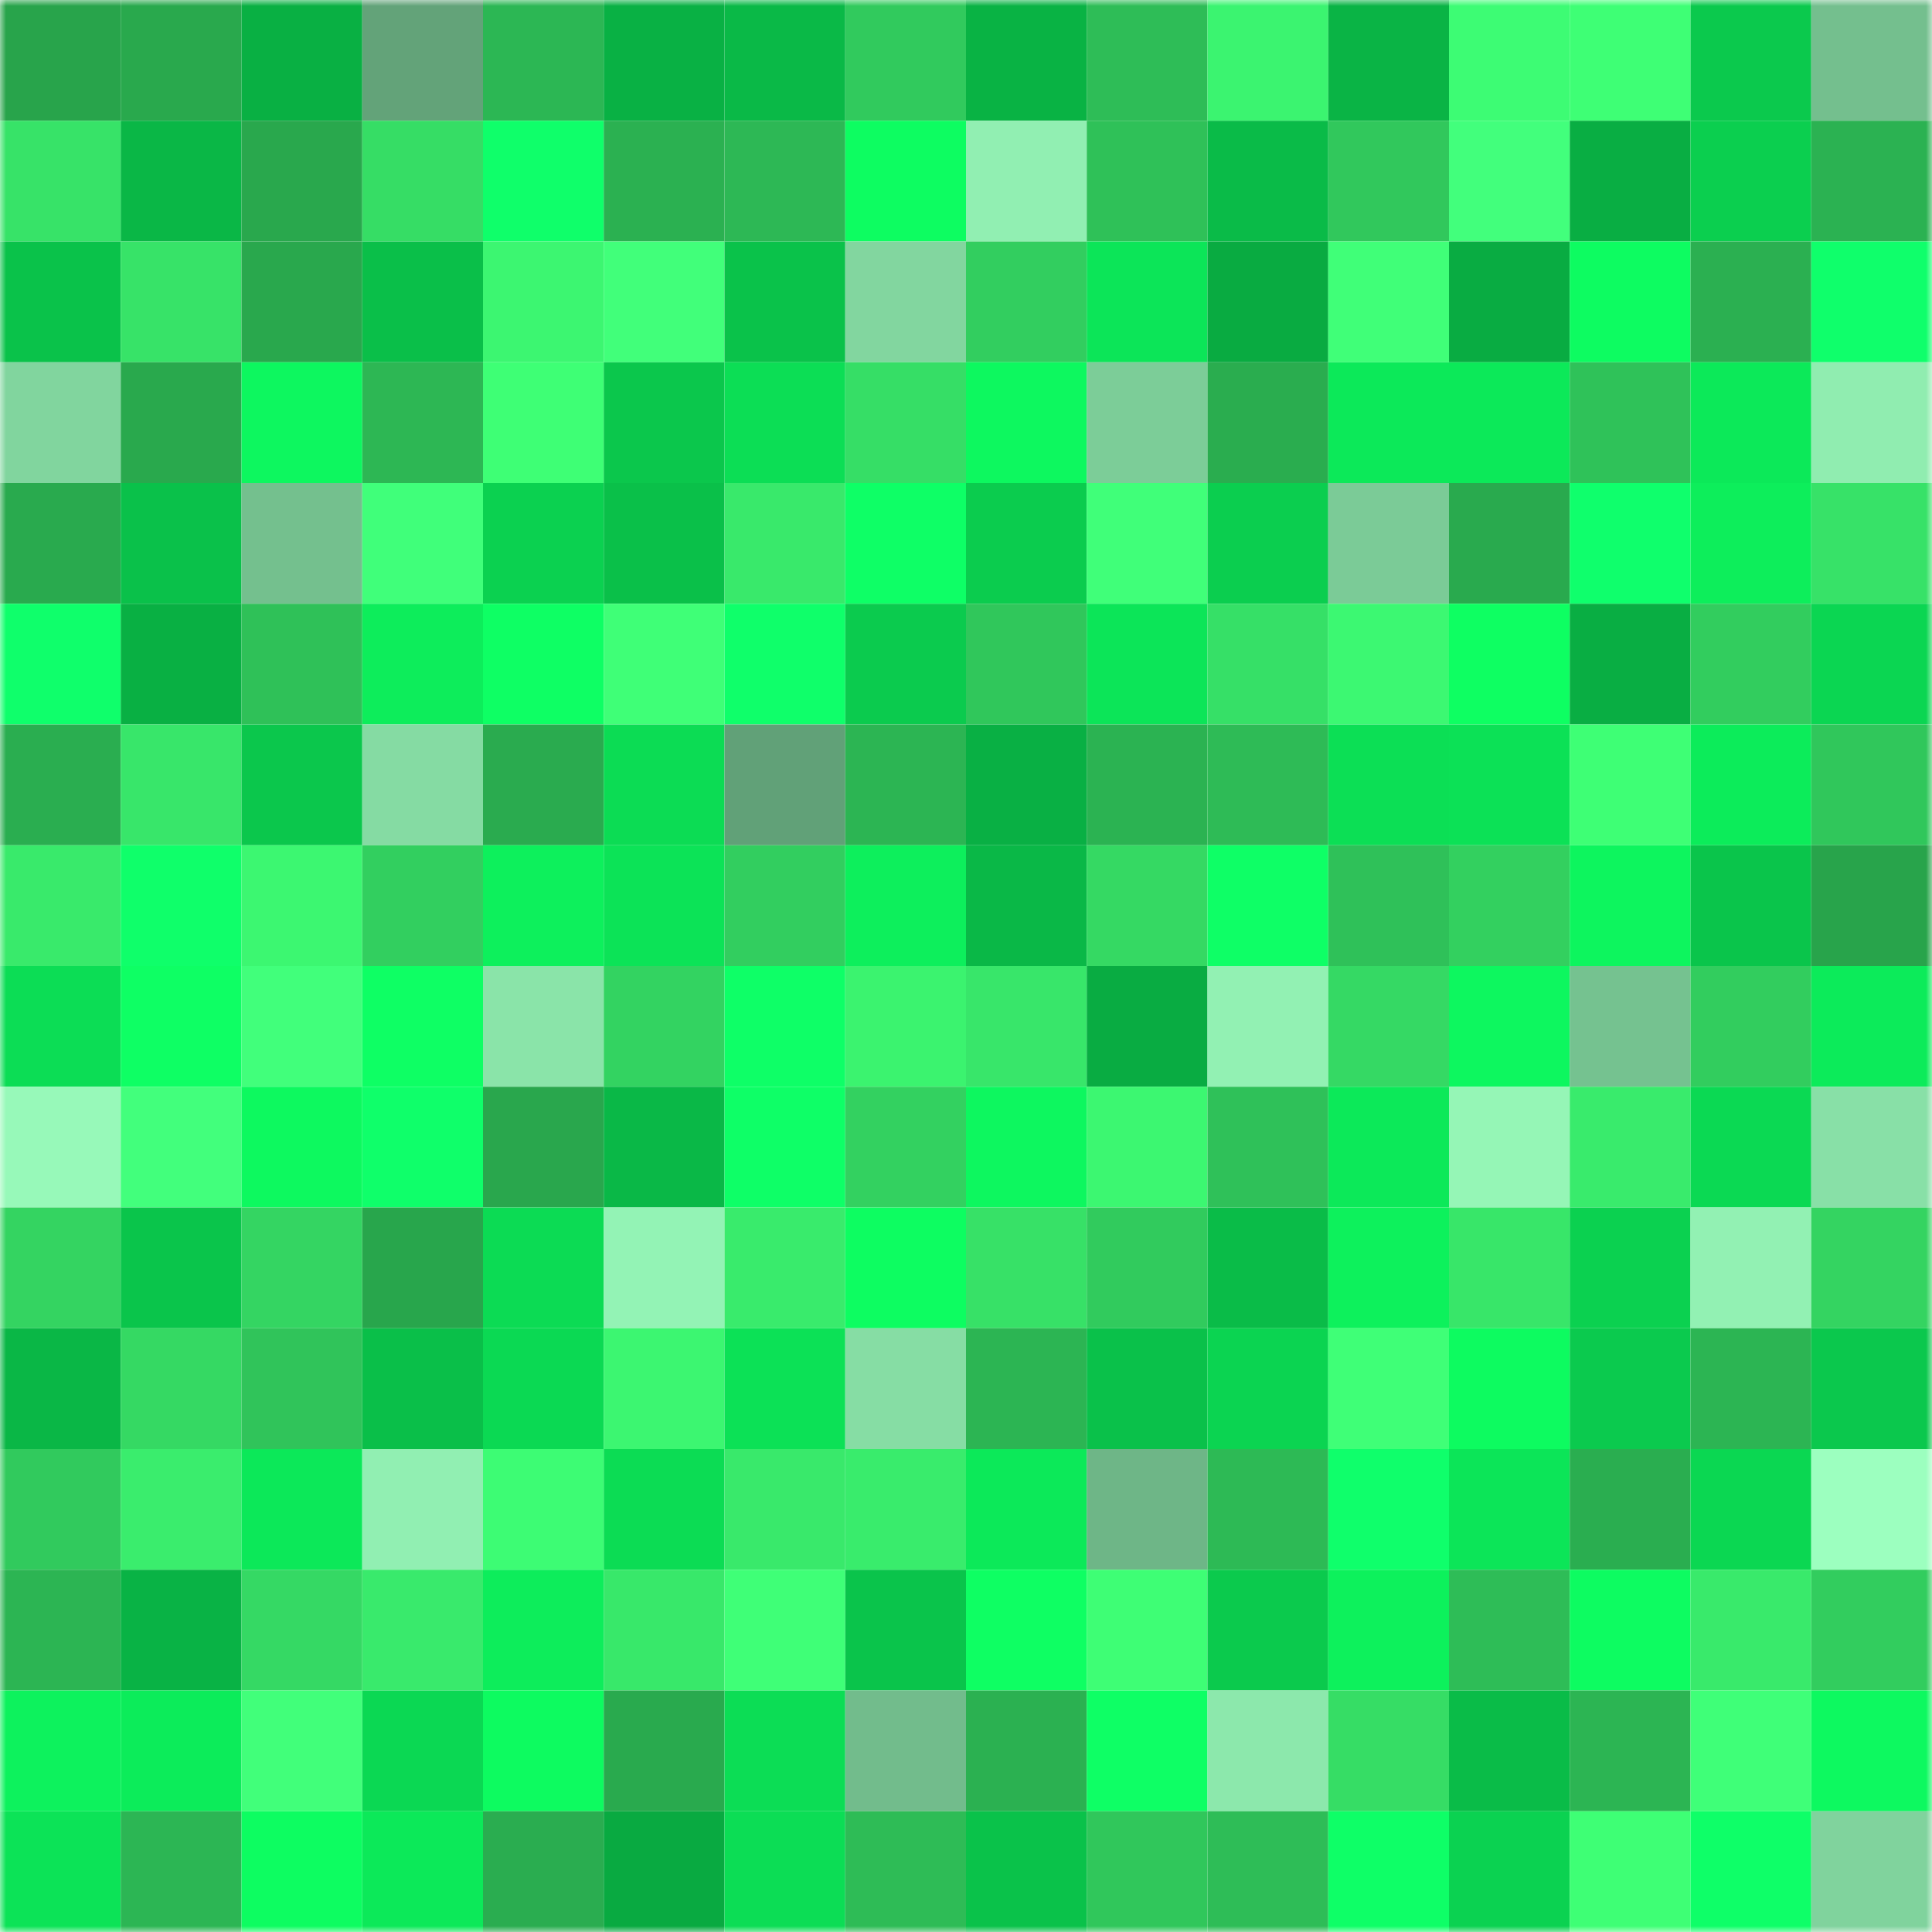 <svg viewBox="0 0 160 160" fill="none" role="img" xmlns="http://www.w3.org/2000/svg" width="240" height="240" name="lens%2Cdarksparta.lens"><mask id="1873075213" mask-type="alpha" maskUnits="userSpaceOnUse" x="0" y="0" width="160" height="160"><rect width="160" height="160" fill="#FFFFFF"></rect></mask><g mask="url(#1873075213)"><rect x="0" y="0" width="10" height="10" fill="#28a44b"></rect><rect x="10" y="0" width="10" height="10" fill="#29a94d"></rect><rect x="20" y="0" width="10" height="10" fill="#09b043"></rect><rect x="30" y="0" width="10" height="10" fill="#63a379"></rect><rect x="40" y="0" width="10" height="10" fill="#2cb754"></rect><rect x="50" y="0" width="10" height="10" fill="#09b144"></rect><rect x="60" y="0" width="10" height="10" fill="#0ab947"></rect><rect x="70" y="0" width="10" height="10" fill="#31ca5d"></rect><rect x="80" y="0" width="10" height="10" fill="#09b344"></rect><rect x="90" y="0" width="10" height="10" fill="#2ebd57"></rect><rect x="100" y="0" width="10" height="10" fill="#3bf470"></rect><rect x="110" y="0" width="10" height="10" fill="#0ab445"></rect><rect x="120" y="0" width="10" height="10" fill="#3dfc74"></rect><rect x="130" y="0" width="10" height="10" fill="#3eff75"></rect><rect x="140" y="0" width="10" height="10" fill="#0bc94d"></rect><rect x="150" y="0" width="10" height="10" fill="#74bf8e"></rect><rect x="0" y="10" width="10" height="10" fill="#37e368"></rect><rect x="10" y="10" width="10" height="10" fill="#0ab746"></rect><rect x="20" y="10" width="10" height="10" fill="#29a84d"></rect><rect x="30" y="10" width="10" height="10" fill="#36dd65"></rect><rect x="40" y="10" width="10" height="10" fill="#0fff6a"></rect><rect x="50" y="10" width="10" height="10" fill="#2bb151"></rect><rect x="60" y="10" width="10" height="10" fill="#2db855"></rect><rect x="70" y="10" width="10" height="10" fill="#0dfd61"></rect><rect x="80" y="10" width="10" height="10" fill="#91efb2"></rect><rect x="90" y="10" width="10" height="10" fill="#2fc158"></rect><rect x="100" y="10" width="10" height="10" fill="#0abb48"></rect><rect x="110" y="10" width="10" height="10" fill="#31c85c"></rect><rect x="120" y="10" width="10" height="10" fill="#42ff7c"></rect><rect x="130" y="10" width="10" height="10" fill="#09ae43"></rect><rect x="140" y="10" width="10" height="10" fill="#0bcf4f"></rect><rect x="150" y="10" width="10" height="10" fill="#2bb252"></rect><rect x="0" y="20" width="10" height="10" fill="#0ac24a"></rect><rect x="10" y="20" width="10" height="10" fill="#37e368"></rect><rect x="20" y="20" width="10" height="10" fill="#29a84d"></rect><rect x="30" y="20" width="10" height="10" fill="#0abf49"></rect><rect x="40" y="20" width="10" height="10" fill="#3cf671"></rect><rect x="50" y="20" width="10" height="10" fill="#41ff7a"></rect><rect x="60" y="20" width="10" height="10" fill="#0ac24a"></rect><rect x="70" y="20" width="10" height="10" fill="#82d69f"></rect><rect x="80" y="20" width="10" height="10" fill="#32ce5f"></rect><rect x="90" y="20" width="10" height="10" fill="#0ce558"></rect><rect x="100" y="20" width="10" height="10" fill="#09ab41"></rect><rect x="110" y="20" width="10" height="10" fill="#40ff78"></rect><rect x="120" y="20" width="10" height="10" fill="#09ac42"></rect><rect x="130" y="20" width="10" height="10" fill="#0dfc61"></rect><rect x="140" y="20" width="10" height="10" fill="#2bb051"></rect><rect x="150" y="20" width="10" height="10" fill="#0fff6b"></rect><rect x="0" y="30" width="10" height="10" fill="#81d59e"></rect><rect x="10" y="30" width="10" height="10" fill="#29a94d"></rect><rect x="20" y="30" width="10" height="10" fill="#0df75f"></rect><rect x="30" y="30" width="10" height="10" fill="#2db754"></rect><rect x="40" y="30" width="10" height="10" fill="#3eff75"></rect><rect x="50" y="30" width="10" height="10" fill="#0bc74c"></rect><rect x="60" y="30" width="10" height="10" fill="#0cde55"></rect><rect x="70" y="30" width="10" height="10" fill="#36de66"></rect><rect x="80" y="30" width="10" height="10" fill="#0df85f"></rect><rect x="90" y="30" width="10" height="10" fill="#7ccd98"></rect><rect x="100" y="30" width="10" height="10" fill="#2aad4f"></rect><rect x="110" y="30" width="10" height="10" fill="#0ce959"></rect><rect x="120" y="30" width="10" height="10" fill="#0ce959"></rect><rect x="130" y="30" width="10" height="10" fill="#2fc259"></rect><rect x="140" y="30" width="10" height="10" fill="#0ce959"></rect><rect x="150" y="30" width="10" height="10" fill="#90edb0"></rect><rect x="0" y="40" width="10" height="10" fill="#29aa4e"></rect><rect x="10" y="40" width="10" height="10" fill="#0ac14a"></rect><rect x="20" y="40" width="10" height="10" fill="#74c08e"></rect><rect x="30" y="40" width="10" height="10" fill="#40ff7a"></rect><rect x="40" y="40" width="10" height="10" fill="#0bd150"></rect><rect x="50" y="40" width="10" height="10" fill="#0ac049"></rect><rect x="60" y="40" width="10" height="10" fill="#39e96b"></rect><rect x="70" y="40" width="10" height="10" fill="#0eff66"></rect><rect x="80" y="40" width="10" height="10" fill="#0bcc4e"></rect><rect x="90" y="40" width="10" height="10" fill="#40ff79"></rect><rect x="100" y="40" width="10" height="10" fill="#0bce4f"></rect><rect x="110" y="40" width="10" height="10" fill="#7bcb97"></rect><rect x="120" y="40" width="10" height="10" fill="#29aa4e"></rect><rect x="130" y="40" width="10" height="10" fill="#0fff6c"></rect><rect x="140" y="40" width="10" height="10" fill="#0dee5b"></rect><rect x="150" y="40" width="10" height="10" fill="#37e268"></rect><rect x="0" y="50" width="10" height="10" fill="#0fff6b"></rect><rect x="10" y="50" width="10" height="10" fill="#09b043"></rect><rect x="20" y="50" width="10" height="10" fill="#2fc158"></rect><rect x="30" y="50" width="10" height="10" fill="#0ded5b"></rect><rect x="40" y="50" width="10" height="10" fill="#0eff64"></rect><rect x="50" y="50" width="10" height="10" fill="#3fff77"></rect><rect x="60" y="50" width="10" height="10" fill="#0fff6a"></rect><rect x="70" y="50" width="10" height="10" fill="#0bcb4e"></rect><rect x="80" y="50" width="10" height="10" fill="#30c75b"></rect><rect x="90" y="50" width="10" height="10" fill="#0ce558"></rect><rect x="100" y="50" width="10" height="10" fill="#36e067"></rect><rect x="110" y="50" width="10" height="10" fill="#3cf872"></rect><rect x="120" y="50" width="10" height="10" fill="#0eff62"></rect><rect x="130" y="50" width="10" height="10" fill="#09ae43"></rect><rect x="140" y="50" width="10" height="10" fill="#32cd5e"></rect><rect x="150" y="50" width="10" height="10" fill="#0bd652"></rect><rect x="0" y="60" width="10" height="10" fill="#2aae50"></rect><rect x="10" y="60" width="10" height="10" fill="#38e66a"></rect><rect x="20" y="60" width="10" height="10" fill="#0bc74c"></rect><rect x="30" y="60" width="10" height="10" fill="#85dba3"></rect><rect x="40" y="60" width="10" height="10" fill="#2aab4f"></rect><rect x="50" y="60" width="10" height="10" fill="#0cdc54"></rect><rect x="60" y="60" width="10" height="10" fill="#61a178"></rect><rect x="70" y="60" width="10" height="10" fill="#2cb553"></rect><rect x="80" y="60" width="10" height="10" fill="#09b044"></rect><rect x="90" y="60" width="10" height="10" fill="#2bb352"></rect><rect x="100" y="60" width="10" height="10" fill="#2ebb56"></rect><rect x="110" y="60" width="10" height="10" fill="#0cdf55"></rect><rect x="120" y="60" width="10" height="10" fill="#0ce156"></rect><rect x="130" y="60" width="10" height="10" fill="#3eff75"></rect><rect x="140" y="60" width="10" height="10" fill="#0cec5a"></rect><rect x="150" y="60" width="10" height="10" fill="#30c75b"></rect><rect x="0" y="70" width="10" height="10" fill="#39ea6b"></rect><rect x="10" y="70" width="10" height="10" fill="#0fff6a"></rect><rect x="20" y="70" width="10" height="10" fill="#3cf771"></rect><rect x="30" y="70" width="10" height="10" fill="#32cf5f"></rect><rect x="40" y="70" width="10" height="10" fill="#0df05c"></rect><rect x="50" y="70" width="10" height="10" fill="#0ce357"></rect><rect x="60" y="70" width="10" height="10" fill="#32ce5f"></rect><rect x="70" y="70" width="10" height="10" fill="#0def5c"></rect><rect x="80" y="70" width="10" height="10" fill="#0ab847"></rect><rect x="90" y="70" width="10" height="10" fill="#35d963"></rect><rect x="100" y="70" width="10" height="10" fill="#0eff66"></rect><rect x="110" y="70" width="10" height="10" fill="#2fc159"></rect><rect x="120" y="70" width="10" height="10" fill="#33d05f"></rect><rect x="130" y="70" width="10" height="10" fill="#0df55e"></rect><rect x="140" y="70" width="10" height="10" fill="#0ac54b"></rect><rect x="150" y="70" width="10" height="10" fill="#28a44b"></rect><rect x="0" y="80" width="10" height="10" fill="#0cdd55"></rect><rect x="10" y="80" width="10" height="10" fill="#0eff64"></rect><rect x="20" y="80" width="10" height="10" fill="#41ff7b"></rect><rect x="30" y="80" width="10" height="10" fill="#0eff64"></rect><rect x="40" y="80" width="10" height="10" fill="#8ae4a9"></rect><rect x="50" y="80" width="10" height="10" fill="#33d361"></rect><rect x="60" y="80" width="10" height="10" fill="#0eff67"></rect><rect x="70" y="80" width="10" height="10" fill="#3bf36f"></rect><rect x="80" y="80" width="10" height="10" fill="#38e66a"></rect><rect x="90" y="80" width="10" height="10" fill="#09ac42"></rect><rect x="100" y="80" width="10" height="10" fill="#92f1b3"></rect><rect x="110" y="80" width="10" height="10" fill="#35d964"></rect><rect x="120" y="80" width="10" height="10" fill="#0df75f"></rect><rect x="130" y="80" width="10" height="10" fill="#75c290"></rect><rect x="140" y="80" width="10" height="10" fill="#32cd5e"></rect><rect x="150" y="80" width="10" height="10" fill="#0ceb5a"></rect><rect x="0" y="90" width="10" height="10" fill="#97f9b9"></rect><rect x="10" y="90" width="10" height="10" fill="#42ff7c"></rect><rect x="20" y="90" width="10" height="10" fill="#0df95f"></rect><rect x="30" y="90" width="10" height="10" fill="#0fff6a"></rect><rect x="40" y="90" width="10" height="10" fill="#29a74d"></rect><rect x="50" y="90" width="10" height="10" fill="#0ab847"></rect><rect x="60" y="90" width="10" height="10" fill="#0eff67"></rect><rect x="70" y="90" width="10" height="10" fill="#33d160"></rect><rect x="80" y="90" width="10" height="10" fill="#0df75f"></rect><rect x="90" y="90" width="10" height="10" fill="#3cf771"></rect><rect x="100" y="90" width="10" height="10" fill="#2fc159"></rect><rect x="110" y="90" width="10" height="10" fill="#0ce959"></rect><rect x="120" y="90" width="10" height="10" fill="#95f6b6"></rect><rect x="130" y="90" width="10" height="10" fill="#39eb6c"></rect><rect x="140" y="90" width="10" height="10" fill="#0bd953"></rect><rect x="150" y="90" width="10" height="10" fill="#88e0a7"></rect><rect x="0" y="100" width="10" height="10" fill="#34d461"></rect><rect x="10" y="100" width="10" height="10" fill="#0ac54b"></rect><rect x="20" y="100" width="10" height="10" fill="#34d562"></rect><rect x="30" y="100" width="10" height="10" fill="#28a64c"></rect><rect x="40" y="100" width="10" height="10" fill="#0cdb54"></rect><rect x="50" y="100" width="10" height="10" fill="#93f3b5"></rect><rect x="60" y="100" width="10" height="10" fill="#39eb6c"></rect><rect x="70" y="100" width="10" height="10" fill="#0dfd61"></rect><rect x="80" y="100" width="10" height="10" fill="#37e167"></rect><rect x="90" y="100" width="10" height="10" fill="#31cb5d"></rect><rect x="100" y="100" width="10" height="10" fill="#0abc48"></rect><rect x="110" y="100" width="10" height="10" fill="#0df15c"></rect><rect x="120" y="100" width="10" height="10" fill="#38e669"></rect><rect x="130" y="100" width="10" height="10" fill="#0bd150"></rect><rect x="140" y="100" width="10" height="10" fill="#92f1b3"></rect><rect x="150" y="100" width="10" height="10" fill="#34d461"></rect><rect x="0" y="110" width="10" height="10" fill="#0ab746"></rect><rect x="10" y="110" width="10" height="10" fill="#35d963"></rect><rect x="20" y="110" width="10" height="10" fill="#30c45a"></rect><rect x="30" y="110" width="10" height="10" fill="#0abf49"></rect><rect x="40" y="110" width="10" height="10" fill="#0bd953"></rect><rect x="50" y="110" width="10" height="10" fill="#3cf671"></rect><rect x="60" y="110" width="10" height="10" fill="#0ce156"></rect><rect x="70" y="110" width="10" height="10" fill="#86dda4"></rect><rect x="80" y="110" width="10" height="10" fill="#2cb553"></rect><rect x="90" y="110" width="10" height="10" fill="#0ac14a"></rect><rect x="100" y="110" width="10" height="10" fill="#0bd451"></rect><rect x="110" y="110" width="10" height="10" fill="#3fff77"></rect><rect x="120" y="110" width="10" height="10" fill="#0dfb60"></rect><rect x="130" y="110" width="10" height="10" fill="#0bca4e"></rect><rect x="140" y="110" width="10" height="10" fill="#2cb553"></rect><rect x="150" y="110" width="10" height="10" fill="#0bc84d"></rect><rect x="0" y="120" width="10" height="10" fill="#31ca5d"></rect><rect x="10" y="120" width="10" height="10" fill="#3aed6d"></rect><rect x="20" y="120" width="10" height="10" fill="#0ce859"></rect><rect x="30" y="120" width="10" height="10" fill="#91efb2"></rect><rect x="40" y="120" width="10" height="10" fill="#3dfc74"></rect><rect x="50" y="120" width="10" height="10" fill="#0cdc54"></rect><rect x="60" y="120" width="10" height="10" fill="#39e96b"></rect><rect x="70" y="120" width="10" height="10" fill="#39ec6c"></rect><rect x="80" y="120" width="10" height="10" fill="#0ce959"></rect><rect x="90" y="120" width="10" height="10" fill="#6eb687"></rect><rect x="100" y="120" width="10" height="10" fill="#2dba55"></rect><rect x="110" y="120" width="10" height="10" fill="#0fff6b"></rect><rect x="120" y="120" width="10" height="10" fill="#0ce558"></rect><rect x="130" y="120" width="10" height="10" fill="#2aae50"></rect><rect x="140" y="120" width="10" height="10" fill="#0bd752"></rect><rect x="150" y="120" width="10" height="10" fill="#9cffbf"></rect><rect x="0" y="130" width="10" height="10" fill="#2cb553"></rect><rect x="10" y="130" width="10" height="10" fill="#09b345"></rect><rect x="20" y="130" width="10" height="10" fill="#35d964"></rect><rect x="30" y="130" width="10" height="10" fill="#39ea6c"></rect><rect x="40" y="130" width="10" height="10" fill="#0ded5b"></rect><rect x="50" y="130" width="10" height="10" fill="#38e86a"></rect><rect x="60" y="130" width="10" height="10" fill="#3fff77"></rect><rect x="70" y="130" width="10" height="10" fill="#0ac44b"></rect><rect x="80" y="130" width="10" height="10" fill="#0eff63"></rect><rect x="90" y="130" width="10" height="10" fill="#3efe75"></rect><rect x="100" y="130" width="10" height="10" fill="#0bca4d"></rect><rect x="110" y="130" width="10" height="10" fill="#0df15c"></rect><rect x="120" y="130" width="10" height="10" fill="#2ebd57"></rect><rect x="130" y="130" width="10" height="10" fill="#0dfc61"></rect><rect x="140" y="130" width="10" height="10" fill="#39ea6b"></rect><rect x="150" y="130" width="10" height="10" fill="#32cd5e"></rect><rect x="0" y="140" width="10" height="10" fill="#0df25d"></rect><rect x="10" y="140" width="10" height="10" fill="#0cec5a"></rect><rect x="20" y="140" width="10" height="10" fill="#41ff7a"></rect><rect x="30" y="140" width="10" height="10" fill="#0bd853"></rect><rect x="40" y="140" width="10" height="10" fill="#0dfb60"></rect><rect x="50" y="140" width="10" height="10" fill="#29aa4e"></rect><rect x="60" y="140" width="10" height="10" fill="#0cdd55"></rect><rect x="70" y="140" width="10" height="10" fill="#72bc8c"></rect><rect x="80" y="140" width="10" height="10" fill="#2bb151"></rect><rect x="90" y="140" width="10" height="10" fill="#0eff65"></rect><rect x="100" y="140" width="10" height="10" fill="#8ce8ac"></rect><rect x="110" y="140" width="10" height="10" fill="#36dd65"></rect><rect x="120" y="140" width="10" height="10" fill="#0abc48"></rect><rect x="130" y="140" width="10" height="10" fill="#2cb553"></rect><rect x="140" y="140" width="10" height="10" fill="#3fff78"></rect><rect x="150" y="140" width="10" height="10" fill="#0df960"></rect><rect x="0" y="150" width="10" height="10" fill="#0ce357"></rect><rect x="10" y="150" width="10" height="10" fill="#2cb654"></rect><rect x="20" y="150" width="10" height="10" fill="#0dfd61"></rect><rect x="30" y="150" width="10" height="10" fill="#0ce959"></rect><rect x="40" y="150" width="10" height="10" fill="#2aad50"></rect><rect x="50" y="150" width="10" height="10" fill="#09aa41"></rect><rect x="60" y="150" width="10" height="10" fill="#0cdd55"></rect><rect x="70" y="150" width="10" height="10" fill="#2ebc56"></rect><rect x="80" y="150" width="10" height="10" fill="#0ac24a"></rect><rect x="90" y="150" width="10" height="10" fill="#30c75b"></rect><rect x="100" y="150" width="10" height="10" fill="#2ebd57"></rect><rect x="110" y="150" width="10" height="10" fill="#0eff67"></rect><rect x="120" y="150" width="10" height="10" fill="#0bd251"></rect><rect x="130" y="150" width="10" height="10" fill="#3eff75"></rect><rect x="140" y="150" width="10" height="10" fill="#0eff68"></rect><rect x="150" y="150" width="10" height="10" fill="#80d39d"></rect></g></svg>
